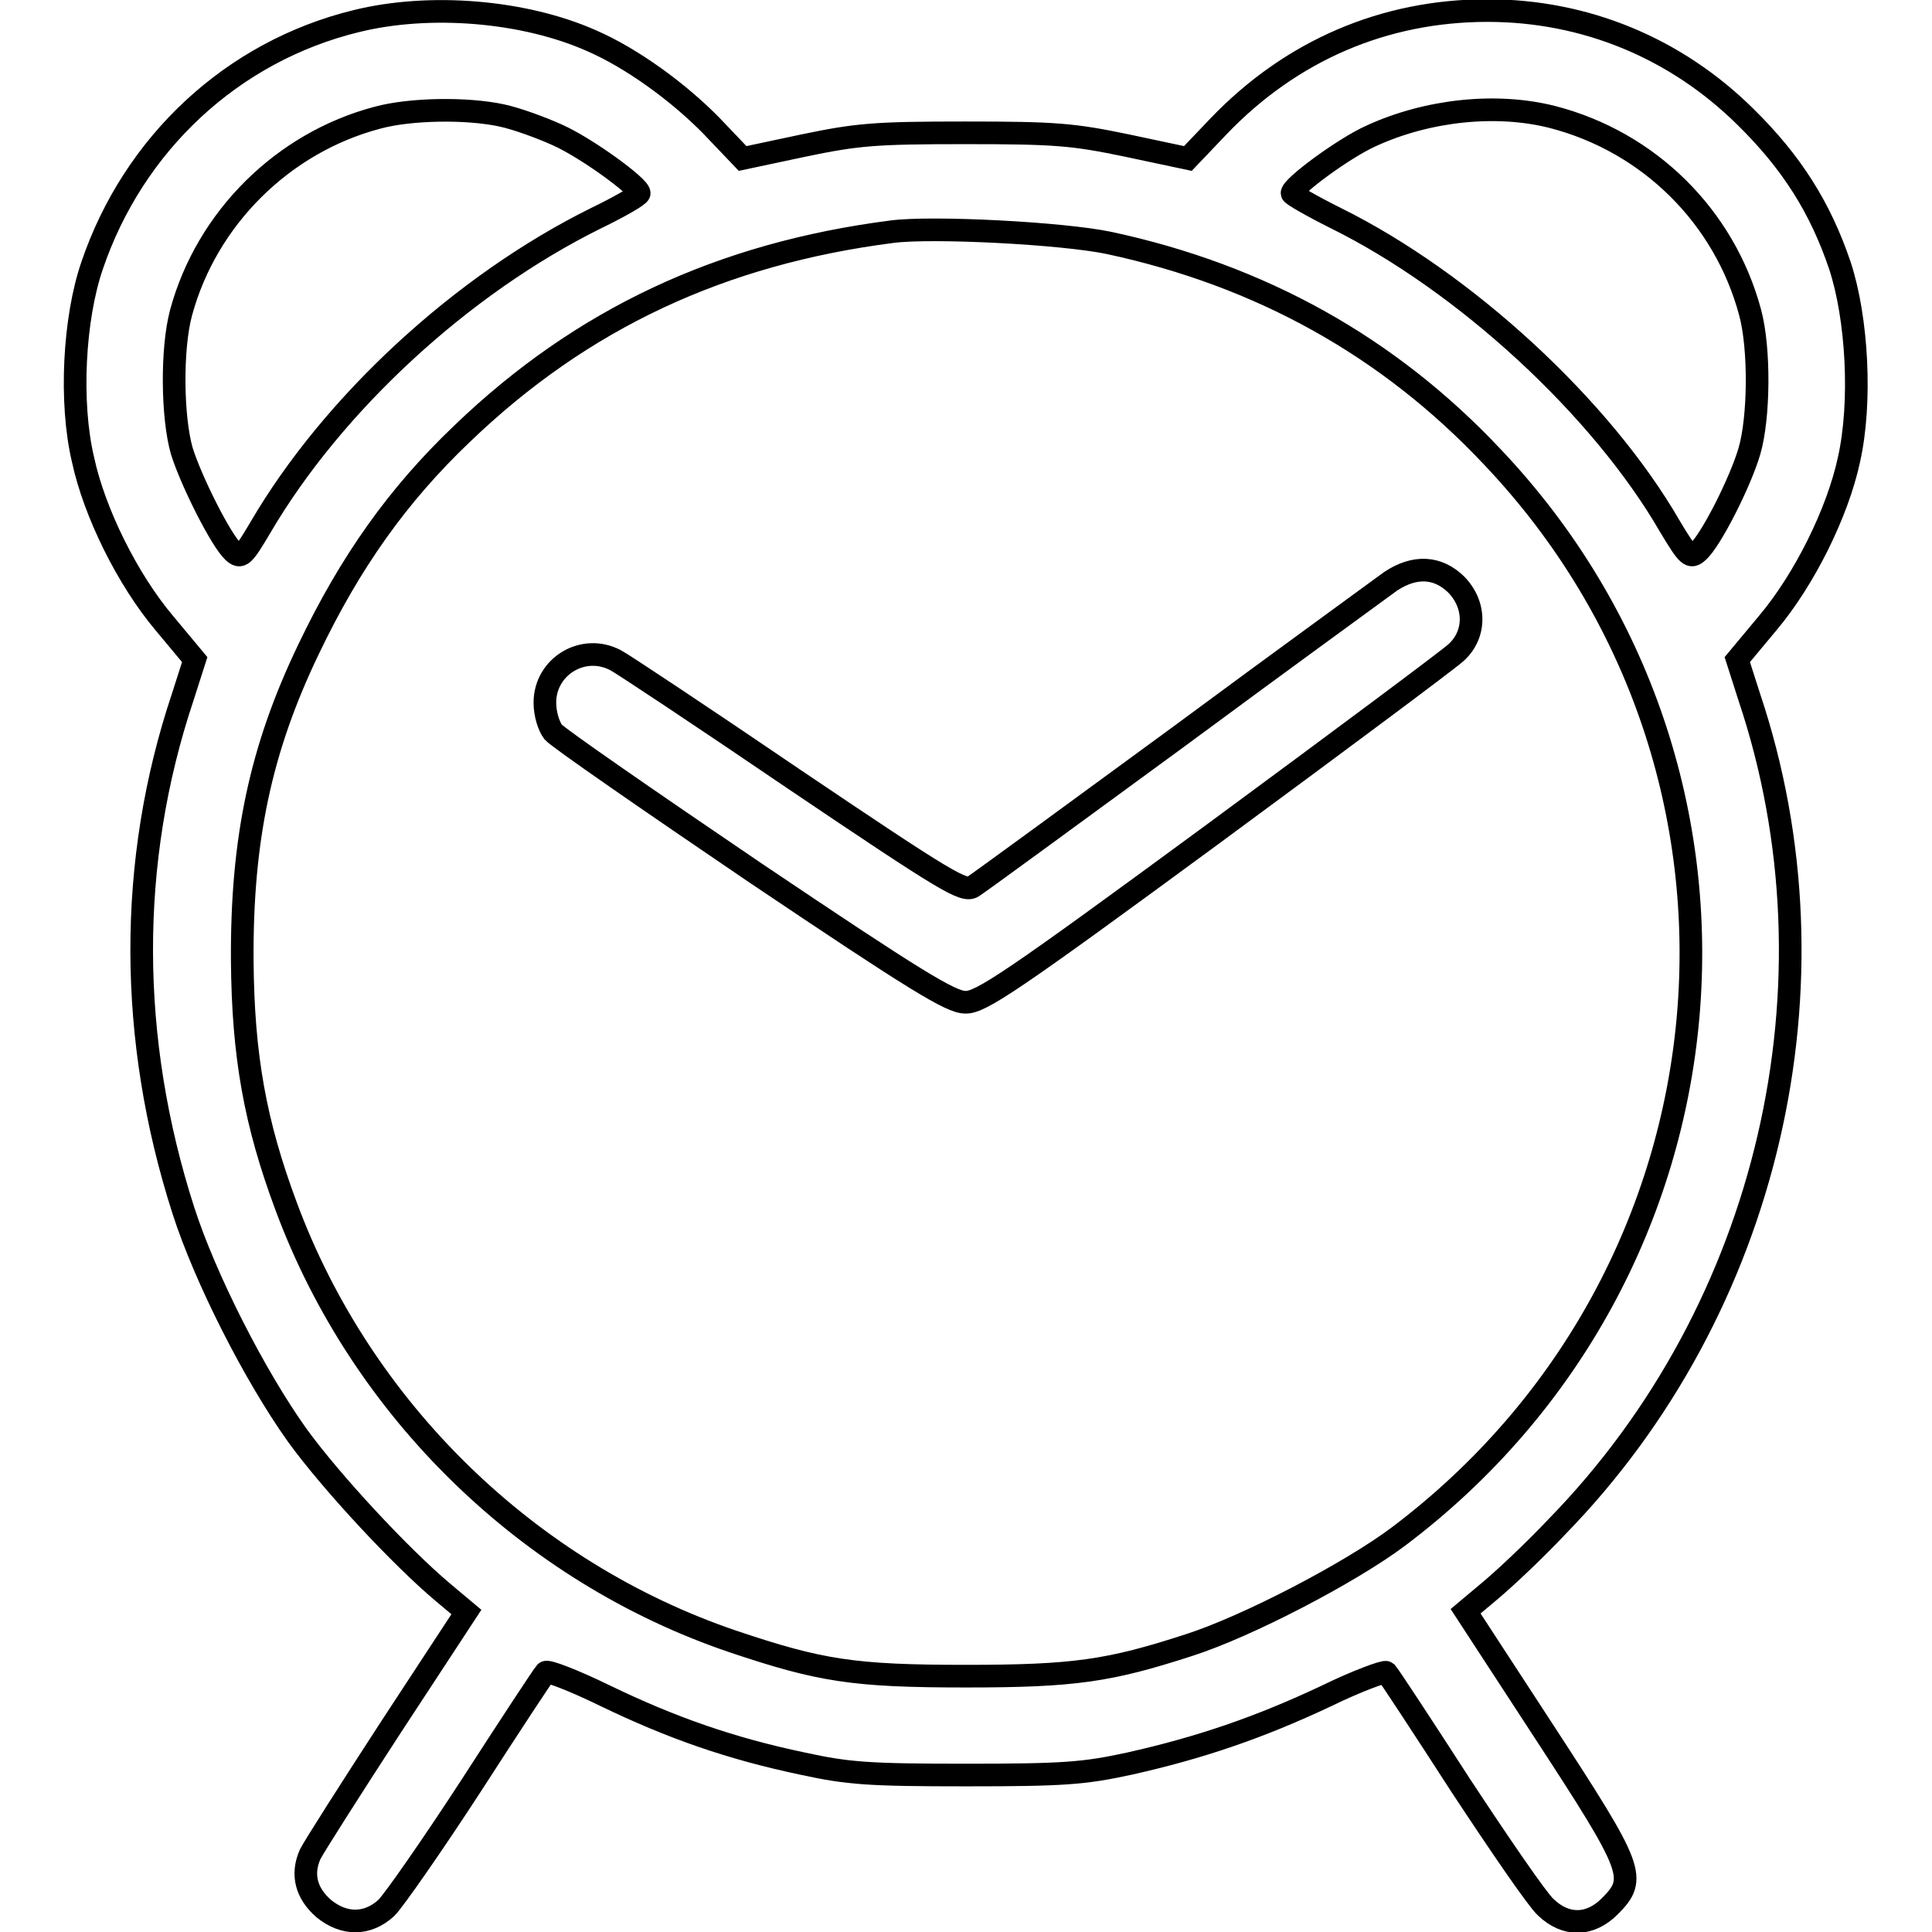 <?xml version="1.0" encoding="utf-8"?>
<!-- Svg Vector Icons : http://www.onlinewebfonts.com/icon -->
<!DOCTYPE svg PUBLIC "-//W3C//DTD SVG 1.1//EN" "http://www.w3.org/Graphics/SVG/1.1/DTD/svg11.dtd">
<svg version="1.1" xmlns="http://www.w3.org/2000/svg" xmlns:xlink="http://www.w3.org/1999/xlink" x="0px" y="0px" viewBox="0 0 256 256" enable-background="new 0 0 256 256" xml:space="preserve">
<g><g><g><path stroke-width="3" fill-opacity="0" stroke="#000000"  d="M47.2,2.8C30.8,6.8,17.7,19,12.2,35.2c-2.4,7-3,18.1-1.2,25.7c1.5,7,5.9,15.9,10.8,21.7l4,4.8l-1.6,5c-7.3,21.8-7.2,45.3,0.1,68c2.9,9,9.4,21.8,15.1,29.8c4.5,6.2,13.7,16.1,19.3,20.8l3.1,2.6l-9.9,15.1c-5.4,8.3-10.3,16-10.8,17c-1.2,2.7-0.5,5.2,1.8,7.2c2.7,2.2,5.8,2.2,8.3-0.1c1-1,6.1-8.3,11.3-16.3c5.1-7.9,9.5-14.6,9.8-14.9c0.2-0.3,3.8,1.1,7.9,3.1c8.9,4.3,16.7,7,26.2,9c6,1.3,8.7,1.5,21.6,1.5c12.9,0,15.6-0.2,21.6-1.5c9.4-2.1,17.3-4.8,26.2-9c4.1-2,7.7-3.3,7.9-3.1c0.3,0.3,4.7,7,9.8,14.9c5.2,7.9,10.2,15.2,11.3,16.2c2.7,2.6,5.9,2.5,8.5-0.1c3.7-3.7,3.2-4.9-8.6-23l-10.5-16.1l3.1-2.6c1.7-1.4,5.8-5.2,9-8.6c28.1-28.8,38.2-72,25.5-109.9l-1.6-5l4-4.8c4.9-5.8,9.3-14.7,10.8-21.7c1.7-7.6,1.1-18.7-1.2-25.7c-2.6-7.7-6.4-13.7-12.5-19.7c-9.2-9.1-21.2-14.1-34.2-14.1c-13.7,0-26,5.3-35.6,15.3l-4.1,4.3l-8-1.7c-7.2-1.5-9.5-1.7-21.5-1.7c-12,0-14.3,0.2-21.5,1.7l-8,1.7l-4.1-4.3c-4.4-4.5-10.6-9-15.9-11.3C69.4,1.4,56.9,0.4,47.2,2.8z M66.5,15.3c1.9,0.4,5.2,1.6,7.4,2.6c3.8,1.7,10.8,6.8,10.8,7.7c0,0.3-2.6,1.8-5.7,3.3c-17.8,8.8-34.9,24.6-44.5,41c-2.3,3.9-2.6,4.1-3.6,3.2c-1.6-1.5-5.5-9.2-6.8-13.3c-1.3-4.5-1.4-13.6-0.1-18.4C27.4,28.9,37.5,18.9,50,15.6C54.4,14.4,61.9,14.3,66.5,15.3z M205.7,15.5c12.8,3.3,22.8,13.2,26.2,25.9c1.3,4.8,1.2,14-0.1,18.4c-1.2,4.1-5.1,11.8-6.8,13.3c-1,0.9-1.3,0.7-3.7-3.3C212.2,54,194,37.3,177,28.9c-3.2-1.6-5.8-3.1-5.8-3.3c0-0.9,6.9-6,10.5-7.6C189.1,14.6,198.2,13.6,205.7,15.5z M147,32.2c20,4.3,37,13.7,50.8,28.4c39.5,41.7,33.7,108.2-12.5,143c-6.4,4.8-20,11.9-27.8,14.4c-10.5,3.4-15.1,4.1-29.5,4.1c-14.9,0-19.3-0.7-30.9-4.6c-27.1-9.2-49.2-30.7-59.2-57.7c-4.1-11-5.7-19.9-5.8-32.5c-0.1-16,2.4-28,8.8-41.3c5.5-11.5,11.8-20.4,20.3-28.5c15.9-15.3,34.4-23.9,57-26.8C123.5,30,140.9,30.9,147,32.2z"/><path stroke-width="3" fill-opacity="0" stroke="#000000"  d="M184.3,77c-1.2,0.9-13.9,10.1-28.1,20.6C142,108,129.7,117,128.9,117.5c-1.2,0.7-3.3-0.5-23.6-14.2C93.1,95,82.4,87.9,81.6,87.5c-4.3-2.3-9.4,0.8-9.4,5.6c0,1.5,0.5,3.1,1.1,3.9c0.7,0.8,12.7,9.1,26.7,18.6c21.4,14.4,26,17.2,27.9,17.2c2,0.1,6.3-2.8,32.7-22.2c16.7-12.3,31.2-23.1,32.3-24.1c2.7-2.4,2.7-6.4,0-9.1C190.5,75.1,187.5,74.9,184.3,77z"/></g></g></g>
</svg>